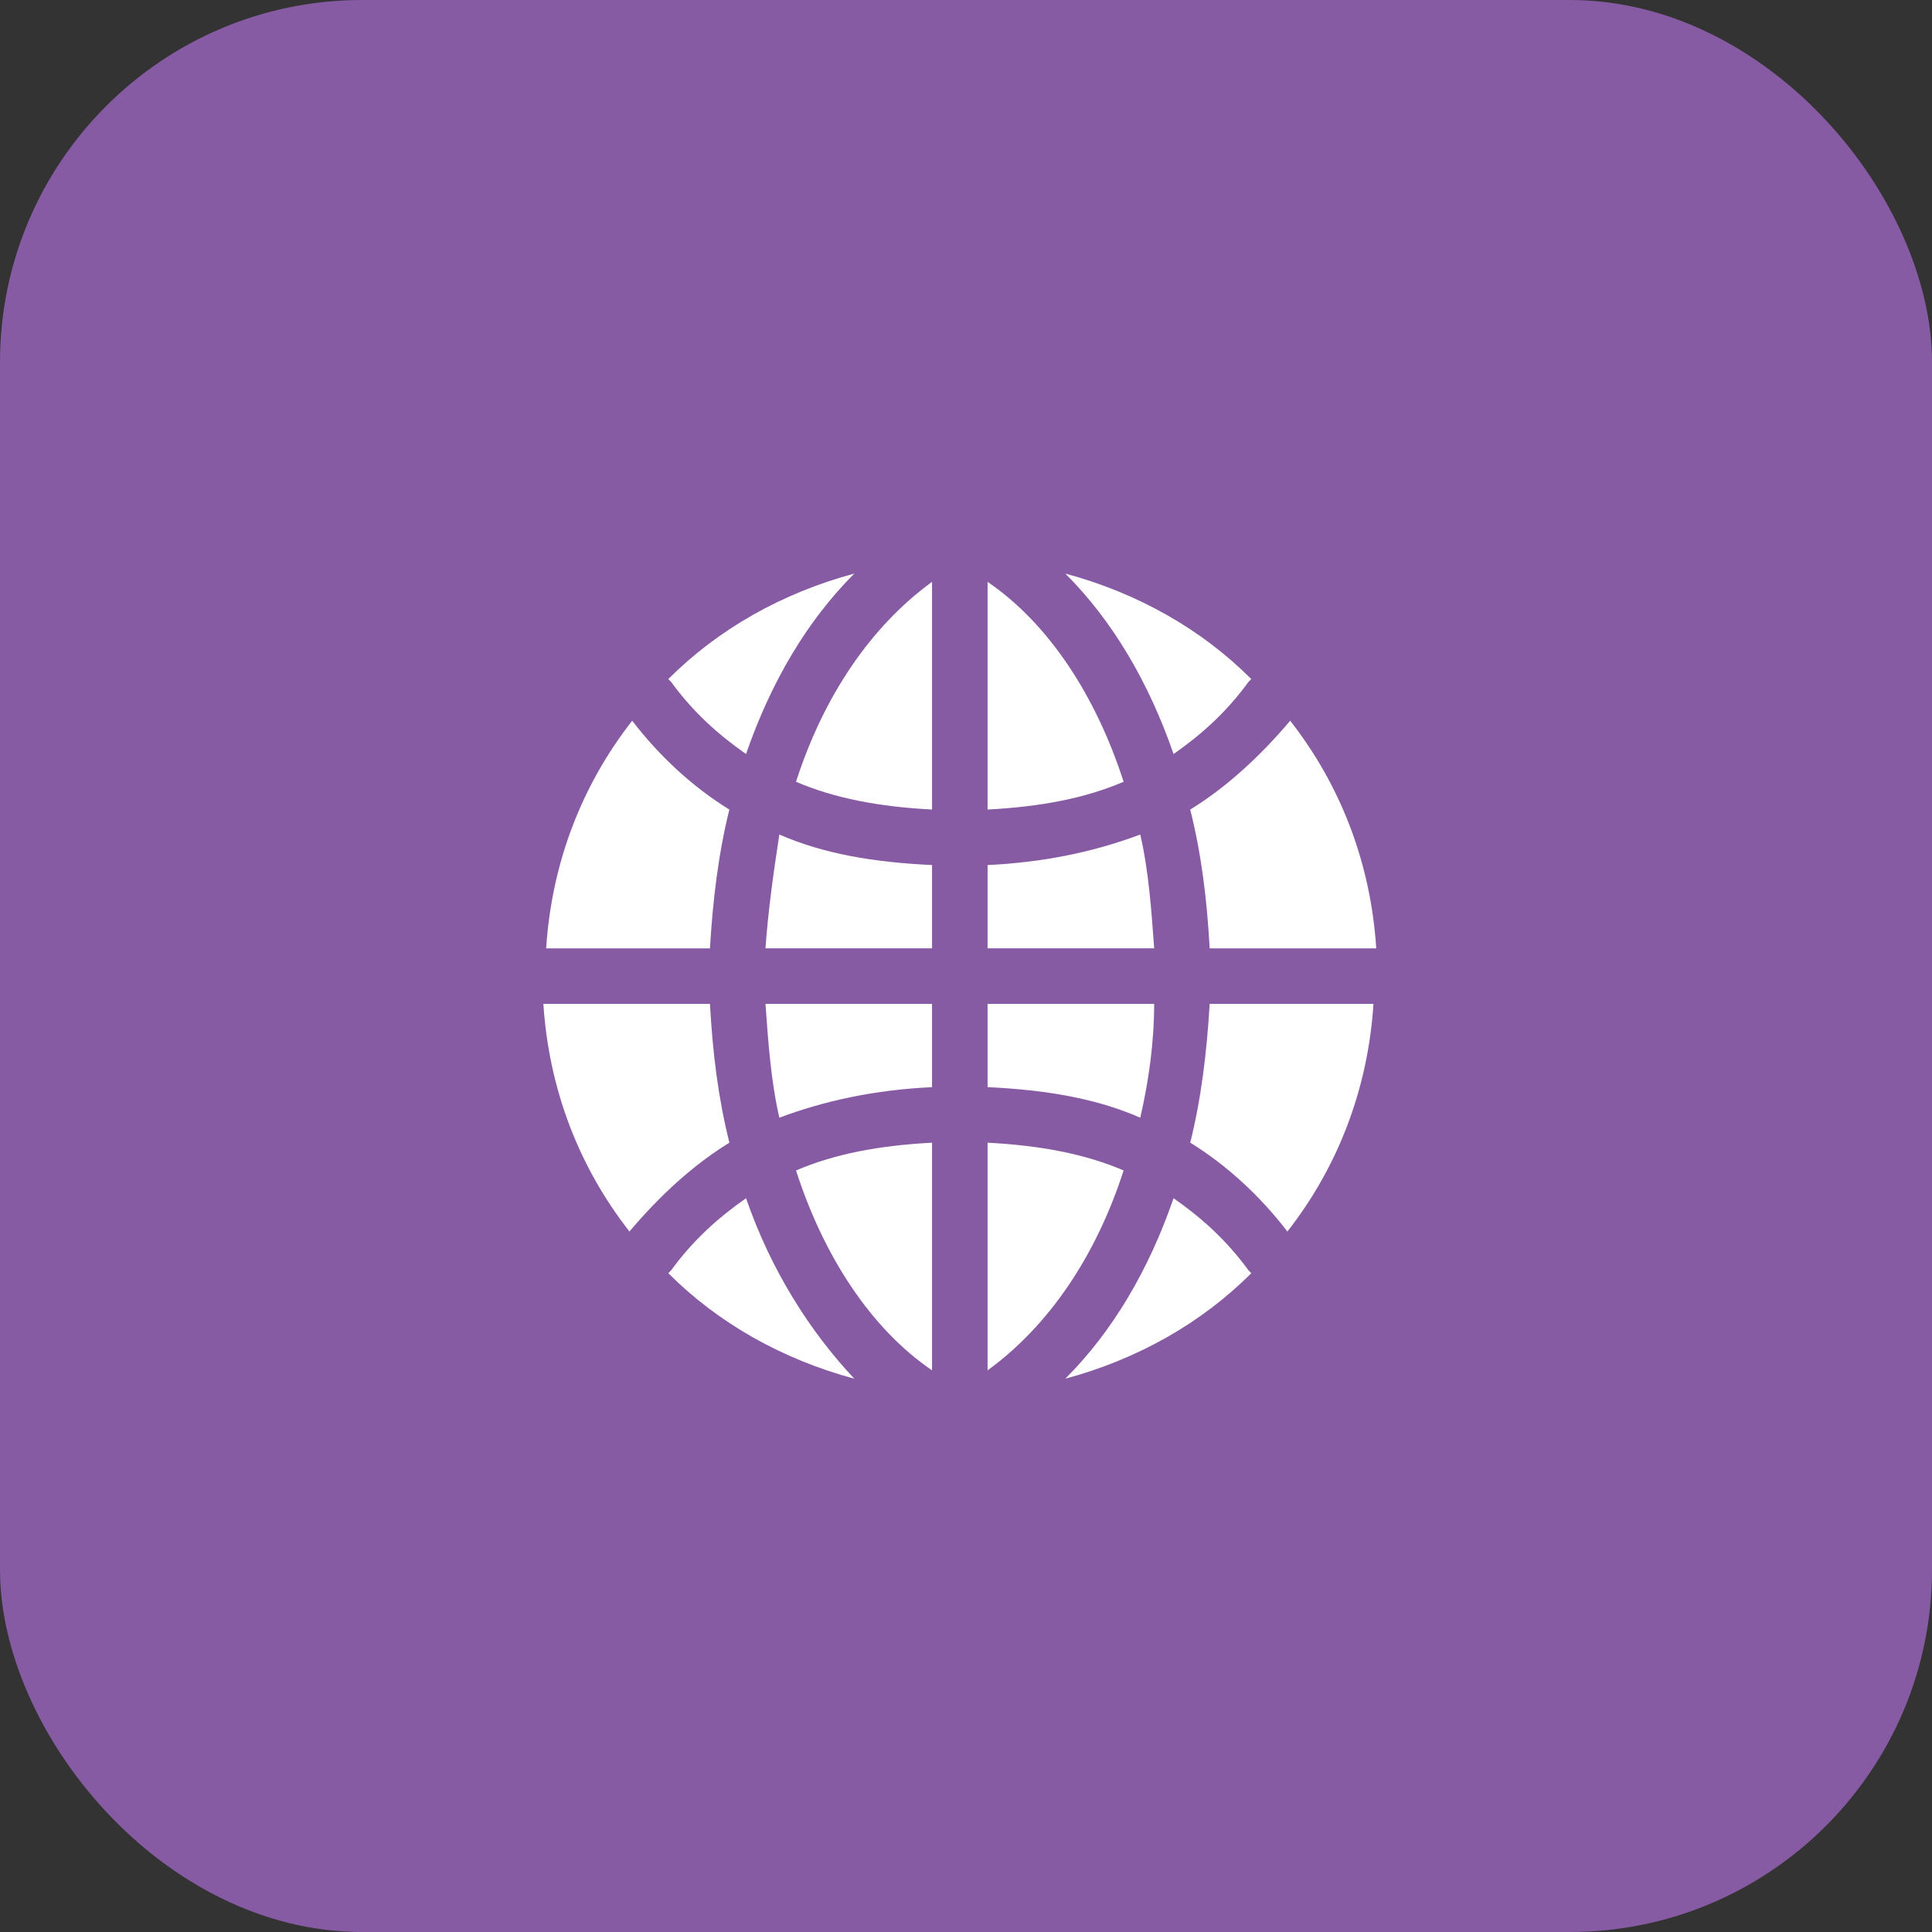<svg width="64" height="64" viewBox="0 0 64 64" fill="none" xmlns="http://www.w3.org/2000/svg">
<rect x="0" y="0" width="64" height="64" fill="#333333" stroke="none"/>
<rect width="64" height="64" rx="12" fill="#875BA3"/>
<g clip-path="url(#clip0_417_17362)">
<path d="M30.875 31.415V28.656C28.944 28.564 27.289 28.288 25.817 27.645C25.633 28.84 25.449 30.128 25.357 31.415H30.875Z" fill="white"/>
<path d="M30.875 45.395V37.853C29.128 37.946 27.656 38.221 26.369 38.773C27.288 41.624 28.852 44.015 30.875 45.395Z" fill="white"/>
<path d="M32.715 37.853V45.395C34.738 43.923 36.301 41.624 37.221 38.773C35.933 38.221 34.462 37.946 32.715 37.853Z" fill="white"/>
<path d="M30.875 26.817V19.275C28.852 20.747 27.288 23.046 26.369 25.897C27.656 26.449 29.128 26.725 30.875 26.817Z" fill="white"/>
<path d="M40.072 33.254C39.98 34.817 39.796 36.381 39.428 37.852C40.623 38.588 41.727 39.6 42.647 40.795C44.302 38.68 45.314 36.105 45.498 33.254H40.072Z" fill="white"/>
<path d="M23.518 31.416C23.61 29.853 23.794 28.289 24.161 26.818C22.966 26.082 21.862 25.071 20.942 23.875C19.287 25.99 18.276 28.565 18.092 31.416H23.518Z" fill="white"/>
<path d="M24.162 37.852C23.794 36.381 23.61 34.909 23.518 33.254H18C18.184 36.105 19.196 38.68 20.851 40.795C21.863 39.6 22.966 38.588 24.162 37.852Z" fill="white"/>
<path d="M30.875 36.013V33.254H25.357C25.449 34.541 25.541 35.829 25.817 37.025C27.289 36.473 28.944 36.105 30.875 36.013Z" fill="white"/>
<path d="M41.359 42.084C40.624 41.073 39.796 40.337 38.876 39.693C38.049 42.084 36.853 44.108 35.29 45.671C37.681 45.027 39.796 43.832 41.451 42.176L41.359 42.084Z" fill="white"/>
<path d="M22.23 22.587C22.966 23.598 23.794 24.334 24.713 24.978C25.541 22.587 26.737 20.563 28.3 19C25.909 19.644 23.794 20.839 22.138 22.495L22.23 22.587Z" fill="white"/>
<path d="M32.715 33.254V36.013C34.646 36.105 36.301 36.381 37.773 37.025C38.049 35.829 38.233 34.541 38.233 33.254H32.715Z" fill="white"/>
<path d="M39.428 26.818C39.796 28.289 39.98 29.761 40.072 31.416H45.59C45.406 28.565 44.394 25.99 42.739 23.875C41.727 25.071 40.623 26.082 39.428 26.818Z" fill="white"/>
<path d="M24.713 39.693C23.794 40.337 22.966 41.073 22.23 42.084L22.138 42.176C23.794 43.832 25.909 45.027 28.3 45.671C26.829 44.108 25.541 42.084 24.713 39.693Z" fill="white"/>
<path d="M32.715 28.656V31.415H38.233C38.141 30.128 38.049 28.84 37.773 27.645C36.301 28.196 34.646 28.564 32.715 28.656Z" fill="white"/>
<path d="M41.359 22.587L41.451 22.495C39.796 20.839 37.681 19.644 35.29 19C36.853 20.563 38.049 22.587 38.876 24.978C39.796 24.334 40.624 23.598 41.359 22.587Z" fill="white"/>
<path d="M32.715 19.275V26.817C34.462 26.725 35.933 26.449 37.221 25.897C36.301 23.046 34.738 20.655 32.715 19.275Z" fill="white"/>
</g>
<defs>
<clipPath id="clip0_417_17362">
<rect width="48" height="48" fill="white" transform="translate(8 8)"/>
</clipPath>
</defs>
</svg>
